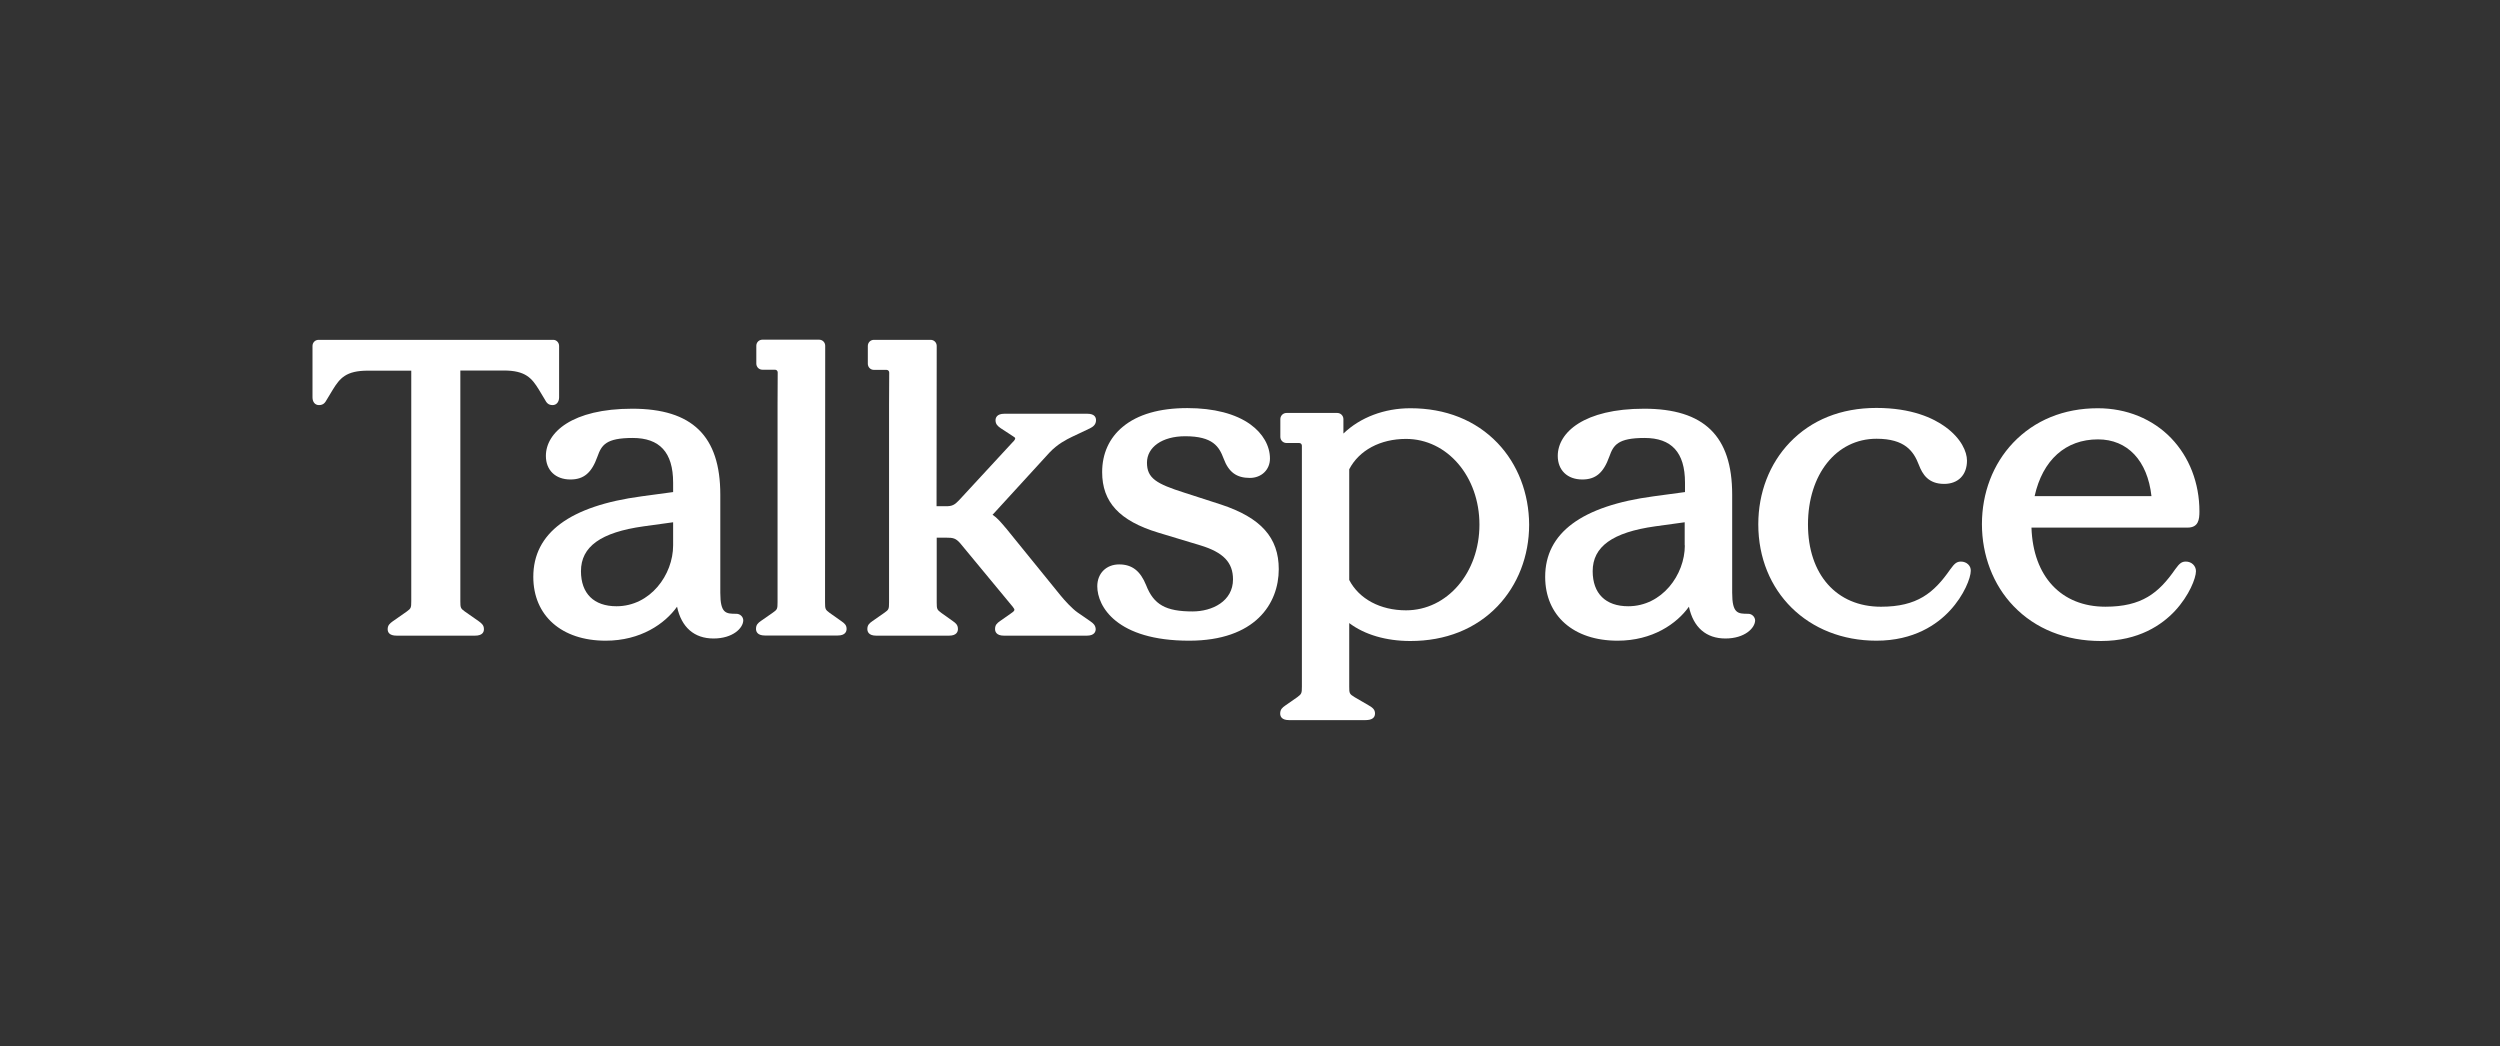 <svg width="184" height="77" viewBox="0 0 184 77" fill="none" xmlns="http://www.w3.org/2000/svg">
<rect x="0" y="0" width="184" height="77" fill="#333333" stroke="none"/>
<path d="M89.858 37.131L87.172 36.263C85.1 35.603 84.417 35.198 84.417 34.052C84.417 32.917 85.529 32.107 87.23 32.107C89.279 32.107 89.73 32.883 90.054 33.739C90.425 34.746 91.004 35.175 91.987 35.175C92.844 35.175 93.469 34.573 93.469 33.751C93.469 32.813 92.948 31.899 92.034 31.239C90.946 30.452 89.337 30.035 87.392 30.035C85.343 30.035 83.734 30.498 82.635 31.413C81.639 32.234 81.118 33.392 81.118 34.746C81.118 36.957 82.392 38.335 85.251 39.203L88.353 40.14C90.031 40.65 90.749 41.39 90.749 42.641C90.749 44.261 89.209 45.002 87.774 45.002C85.806 45.002 84.915 44.504 84.359 43.08C83.931 42.016 83.318 41.541 82.369 41.541C81.419 41.541 80.76 42.201 80.76 43.15C80.76 44.632 82.183 47.155 87.519 47.155C92.381 47.155 94.117 44.435 94.117 41.888C94.117 39.573 92.809 38.103 89.858 37.131Z" fill="white"/>
<path d="M144.33 41.333C144.029 41.333 143.867 41.448 143.543 41.9C142.328 43.648 141.101 44.655 138.438 44.655C135.174 44.655 133.067 42.282 133.067 38.601C133.067 34.932 135.139 32.292 138.114 32.292C140.209 32.292 140.846 33.218 141.228 34.214C141.494 34.908 141.922 35.615 143.091 35.615C144.122 35.615 144.77 34.955 144.77 33.901C144.77 33.253 144.353 32.269 143.172 31.413C142.293 30.776 140.707 30.024 138.103 30.024C135.498 30.024 133.322 30.904 131.725 32.57C130.232 34.133 129.41 36.263 129.41 38.589C129.41 43.555 133.067 47.155 138.103 47.155C140.869 47.155 142.582 45.951 143.52 44.932C144.562 43.81 145.048 42.525 145.048 42.016C145.071 41.645 144.747 41.333 144.33 41.333Z" fill="white"/>
<path d="M161.878 37.64C161.878 35.556 161.137 33.646 159.806 32.257C158.44 30.834 156.519 30.047 154.4 30.047C151.9 30.047 149.747 30.926 148.161 32.593C146.68 34.156 145.87 36.285 145.87 38.577C145.87 40.869 146.691 43.045 148.196 44.608C149.805 46.286 152.028 47.178 154.632 47.178C157.422 47.178 159.135 45.974 160.084 44.955C161.126 43.832 161.623 42.548 161.623 42.038C161.623 41.645 161.299 41.332 160.882 41.332C160.582 41.332 160.419 41.448 160.095 41.899C158.88 43.647 157.641 44.654 154.956 44.654C151.703 44.654 149.631 42.42 149.516 38.832H160.998C161.808 38.832 161.878 38.242 161.878 37.64ZM149.747 36.517C150.338 33.855 152.028 32.338 154.412 32.338C156.588 32.338 158.058 33.901 158.348 36.517H149.747Z" fill="white"/>
<path d="M110.218 32.605C108.609 30.926 106.398 30.047 103.806 30.047C101.884 30.047 100.113 30.718 98.875 31.91V30.845C98.875 30.602 98.678 30.394 98.423 30.394H94.684C94.43 30.394 94.233 30.602 94.233 30.845V32.153C94.233 32.408 94.441 32.605 94.684 32.605H95.622C95.738 32.605 95.819 32.697 95.819 32.801V50.534C95.819 51.021 95.796 51.078 95.483 51.31L94.603 51.923C94.383 52.074 94.222 52.213 94.222 52.514C94.222 52.699 94.302 53 94.87 53H100.495C100.958 53 101.201 52.838 101.201 52.514C101.201 52.224 101.028 52.086 100.75 51.923L99.697 51.31C99.314 51.078 99.303 51.021 99.303 50.546V45.858C100.437 46.715 102.023 47.178 103.806 47.178C106.387 47.178 108.609 46.298 110.218 44.62C111.711 43.057 112.545 40.927 112.545 38.612C112.533 36.309 111.711 34.167 110.218 32.605ZM103.482 44.92C101.595 44.92 100.032 44.087 99.303 42.687V34.538C100.032 33.137 101.595 32.304 103.482 32.304C106.514 32.304 108.887 35.07 108.887 38.612C108.887 42.154 106.514 44.92 103.482 44.92Z" fill="white"/>
<path d="M80.239 45.719L79.301 45.071C78.919 44.805 78.352 44.192 78.063 43.833L74.023 38.855L74 38.832C73.687 38.462 73.398 38.115 73.051 37.883L73.132 37.802L77.241 33.311C77.843 32.674 78.468 32.362 78.919 32.142L80.216 31.528C80.447 31.413 80.667 31.251 80.667 30.927C80.667 30.741 80.586 30.452 80.031 30.452H73.919C73.363 30.452 73.271 30.753 73.271 30.927C73.271 31.216 73.421 31.355 73.653 31.517L74.59 32.13C74.671 32.177 74.718 32.223 74.718 32.258C74.718 32.304 74.695 32.397 74.498 32.582L70.585 36.818C70.261 37.166 70.064 37.258 69.648 37.258H68.93L68.942 25.463C68.942 25.208 68.745 25.012 68.49 25.012H64.323C64.069 25.012 63.872 25.208 63.872 25.463V26.771C63.872 27.026 64.069 27.223 64.323 27.223H65.249C65.365 27.223 65.446 27.315 65.446 27.419C65.446 27.859 65.434 29.538 65.434 29.792V29.862V44.331C65.434 44.828 65.411 44.874 65.099 45.094L64.219 45.708C63.987 45.87 63.837 45.997 63.837 46.298C63.837 46.472 63.918 46.784 64.485 46.784H69.856C70.412 46.784 70.504 46.483 70.504 46.298C70.504 45.997 70.354 45.87 70.122 45.708L69.277 45.106C68.965 44.874 68.942 44.828 68.942 44.331V39.573H69.659C70.134 39.573 70.342 39.608 70.666 39.978L74.544 44.666C74.625 44.77 74.671 44.851 74.66 44.898C74.648 44.979 74.498 45.094 74.382 45.164L73.606 45.708C73.375 45.87 73.236 45.997 73.236 46.298C73.236 46.472 73.317 46.784 73.884 46.784H79.996C80.552 46.784 80.644 46.483 80.644 46.298C80.621 46.009 80.471 45.882 80.239 45.719Z" fill="white"/>
<path d="M61.927 45.719L61.059 45.106C60.746 44.874 60.723 44.828 60.723 44.33L60.735 25.451C60.735 25.197 60.538 25 60.283 25H56.116C55.862 25 55.665 25.197 55.665 25.451V26.759C55.665 27.014 55.862 27.211 56.116 27.211H57.042C57.158 27.211 57.239 27.303 57.239 27.408C57.239 27.848 57.228 29.526 57.228 29.78V44.319C57.228 44.817 57.205 44.863 56.892 45.083L56.012 45.696C55.781 45.858 55.642 45.986 55.642 46.287C55.642 46.46 55.723 46.773 56.29 46.773H61.661C62.217 46.773 62.309 46.472 62.309 46.287C62.309 46.009 62.159 45.882 61.927 45.719Z" fill="white"/>
<path d="M54.195 45.175C53.431 45.175 53.014 45.164 53.014 43.624V36.401C53.014 32.095 50.954 30.081 46.532 30.081C42.11 30.081 40.177 31.829 40.177 33.554C40.177 34.607 40.883 35.29 41.983 35.29C42.967 35.29 43.546 34.804 43.974 33.6C44.275 32.755 44.599 32.234 46.567 32.234C48.535 32.234 49.542 33.276 49.542 35.522V36.216L47.227 36.529C41.937 37.235 39.251 39.226 39.251 42.455C39.251 45.314 41.335 47.155 44.576 47.155C47.157 47.155 48.94 45.904 49.831 44.654C50.155 46.171 51.093 46.993 52.516 46.993C53.94 46.993 54.693 46.229 54.704 45.661C54.704 45.395 54.473 45.175 54.195 45.175ZM49.542 40.14C49.542 42.305 47.863 44.62 45.375 44.62C43.708 44.62 42.759 43.682 42.759 42.038C42.759 40.233 44.217 39.179 47.365 38.739L49.542 38.439V40.14Z" fill="white"/>
<path d="M128.669 45.175C127.905 45.175 127.488 45.164 127.488 43.624V36.401C127.488 32.095 125.428 30.081 121.006 30.081C116.585 30.081 114.651 31.829 114.651 33.554C114.651 34.607 115.358 35.29 116.457 35.29C117.441 35.29 118.02 34.804 118.448 33.6C118.749 32.755 119.073 32.234 121.041 32.234C123.009 32.234 124.016 33.276 124.016 35.522V36.216L121.701 36.529C116.411 37.235 113.725 39.226 113.725 42.455C113.725 45.314 115.809 47.155 119.05 47.155C121.631 47.155 123.414 45.904 124.305 44.654C124.629 46.171 125.567 46.993 126.991 46.993C128.414 46.993 129.167 46.229 129.178 45.661C129.167 45.395 128.935 45.175 128.669 45.175ZM124.004 40.14C124.004 42.305 122.326 44.62 119.837 44.62C118.17 44.62 117.221 43.682 117.221 42.038C117.221 40.233 118.68 39.179 121.816 38.739L123.993 38.439V40.14H124.004Z" fill="white"/>
<path d="M41.15 25.463V29.248C41.15 29.584 40.953 29.815 40.675 29.815C40.351 29.815 40.224 29.642 40.096 29.399L39.657 28.669C39.136 27.824 38.673 27.269 37.075 27.269H33.881V44.249C33.881 44.736 33.904 44.782 34.205 45.002L35.246 45.731C35.466 45.893 35.617 46.02 35.617 46.31C35.617 46.53 35.501 46.784 34.957 46.784H29.193C28.649 46.784 28.533 46.53 28.533 46.31C28.533 46.02 28.683 45.893 28.903 45.731L29.945 45.002C30.246 44.782 30.269 44.736 30.269 44.249V27.28H27.074C25.465 27.28 25.014 27.836 24.493 28.681L24.053 29.41C23.926 29.642 23.799 29.815 23.475 29.815C23.185 29.815 23 29.584 23 29.248V25.463C23 25.208 23.197 25.012 23.451 25.012H40.721C40.953 25.012 41.15 25.208 41.15 25.463Z" fill="white"/>
</svg>
